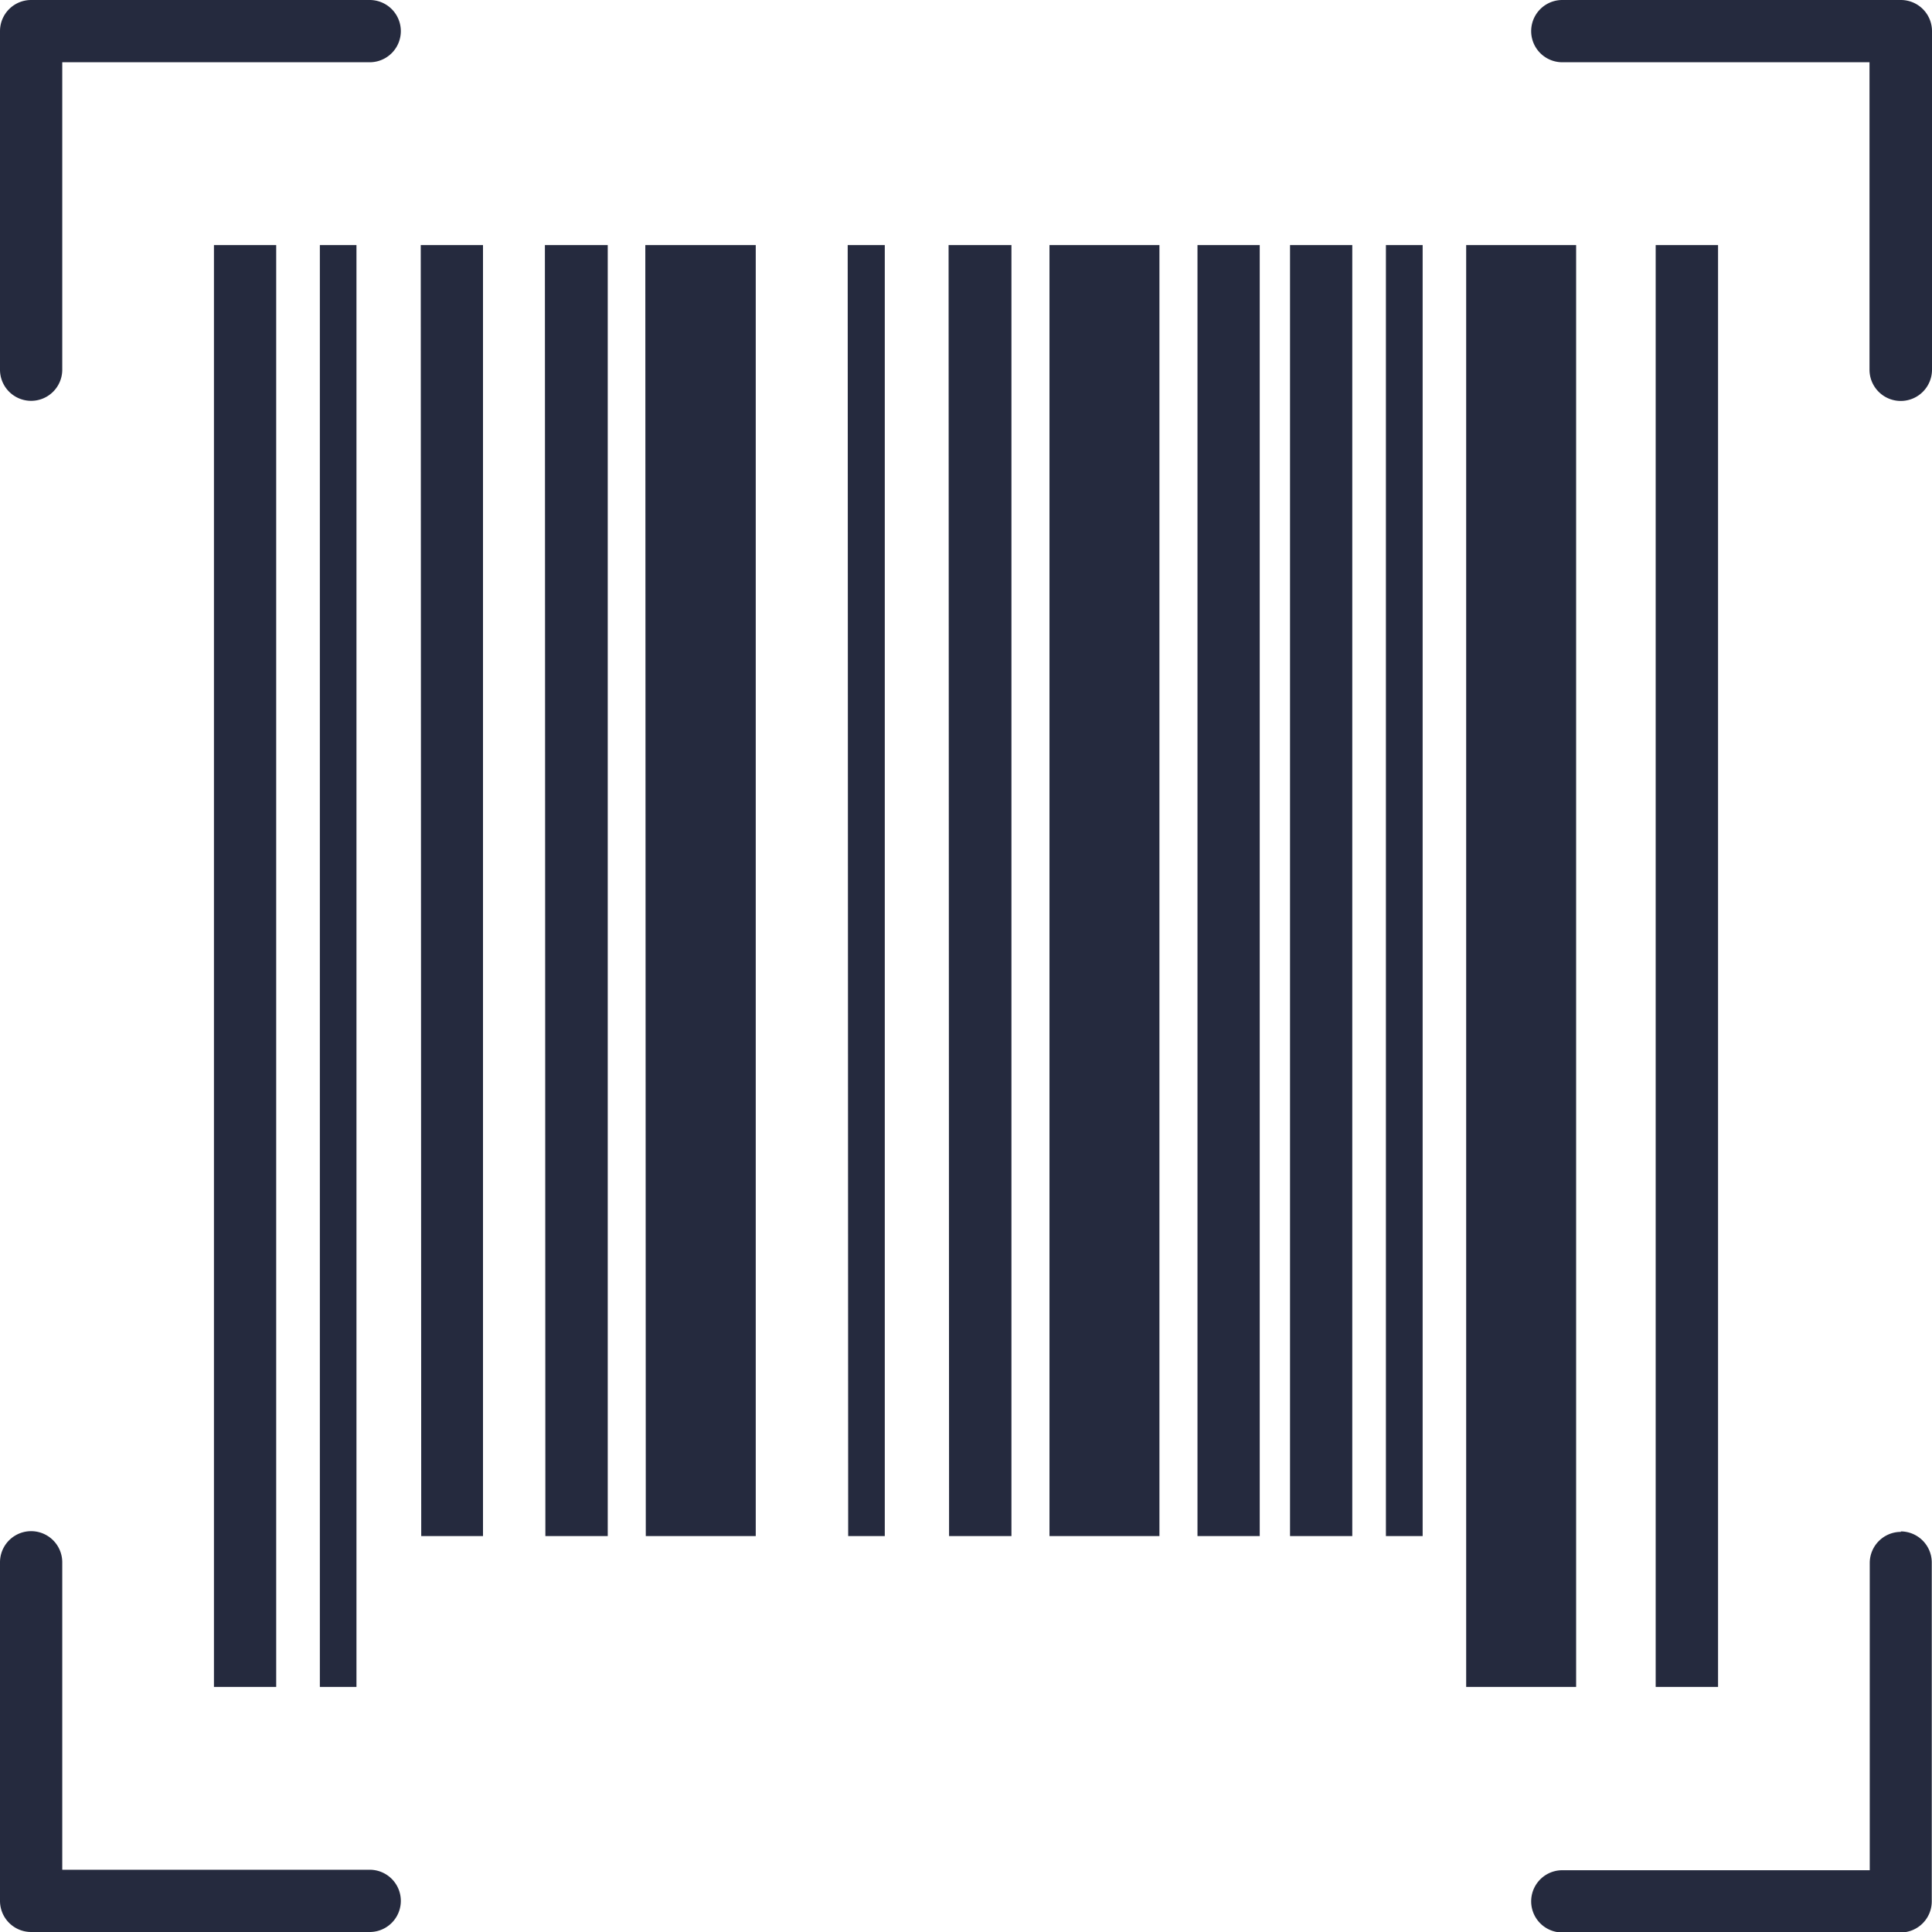 <svg xmlns="http://www.w3.org/2000/svg" xmlns:xlink="http://www.w3.org/1999/xlink" viewBox="0 0 162 162"><defs><style>.cls-1{fill:none;}.cls-2{clip-path:url(#clip-path);}.cls-3{fill:#252a3e;}</style><clipPath id="clip-path" transform="translate(0 0)"><rect class="cls-1" width="162" height="162"/></clipPath></defs><g id="Capa_2" data-name="Capa 2"><g id="Capa_1-2" data-name="Capa 1"><g class="cls-2"><path class="cls-3" d="M108.17,128.8h5.22V20.55h-5.22ZM88,128.8h9.22V20.55H88Zm-16.88,0h3.07V20.55H71.08Zm-25.39,0h5.23V20.55H45.69Zm70.48,0h3.08V20.55h-3.08Zm-15.8,0h5.22V20.55h-5.22Zm-20.83,0h5.23V20.55H79.54Zm-25.43,0h9.22V20.55H54.11Zm-18.83,0H40.5V20.55H35.28ZM132.16,20.55h-9.22v120.9h9.22ZM29.89,141.45V20.55H26.82v120.9Zm114.17,0V20.55h-5.23v120.9Zm-120.9,0V20.55H17.94v120.9Zm136.23-13a2.61,2.61,0,0,0-2.61,2.61v25.76H131a2.61,2.61,0,0,0,0,5.22h28.37a2.61,2.61,0,0,0,2.61-2.61V131A2.61,2.61,0,0,0,159.39,128.41ZM31,156.78H5.22V131A2.61,2.61,0,1,0,0,131v28.37A2.61,2.61,0,0,0,2.61,162H31a2.61,2.61,0,1,0,0-5.22ZM131,5.22h25.76V31A2.61,2.61,0,0,0,162,31V2.61A2.61,2.61,0,0,0,159.39,0H131a2.61,2.61,0,0,0,0,5.22ZM0,31V2.61A2.61,2.61,0,0,1,2.61,0H31a2.61,2.61,0,1,1,0,5.22H5.22V31A2.61,2.61,0,1,1,0,31Z" transform="translate(0 0)"/></g></g></g></svg>